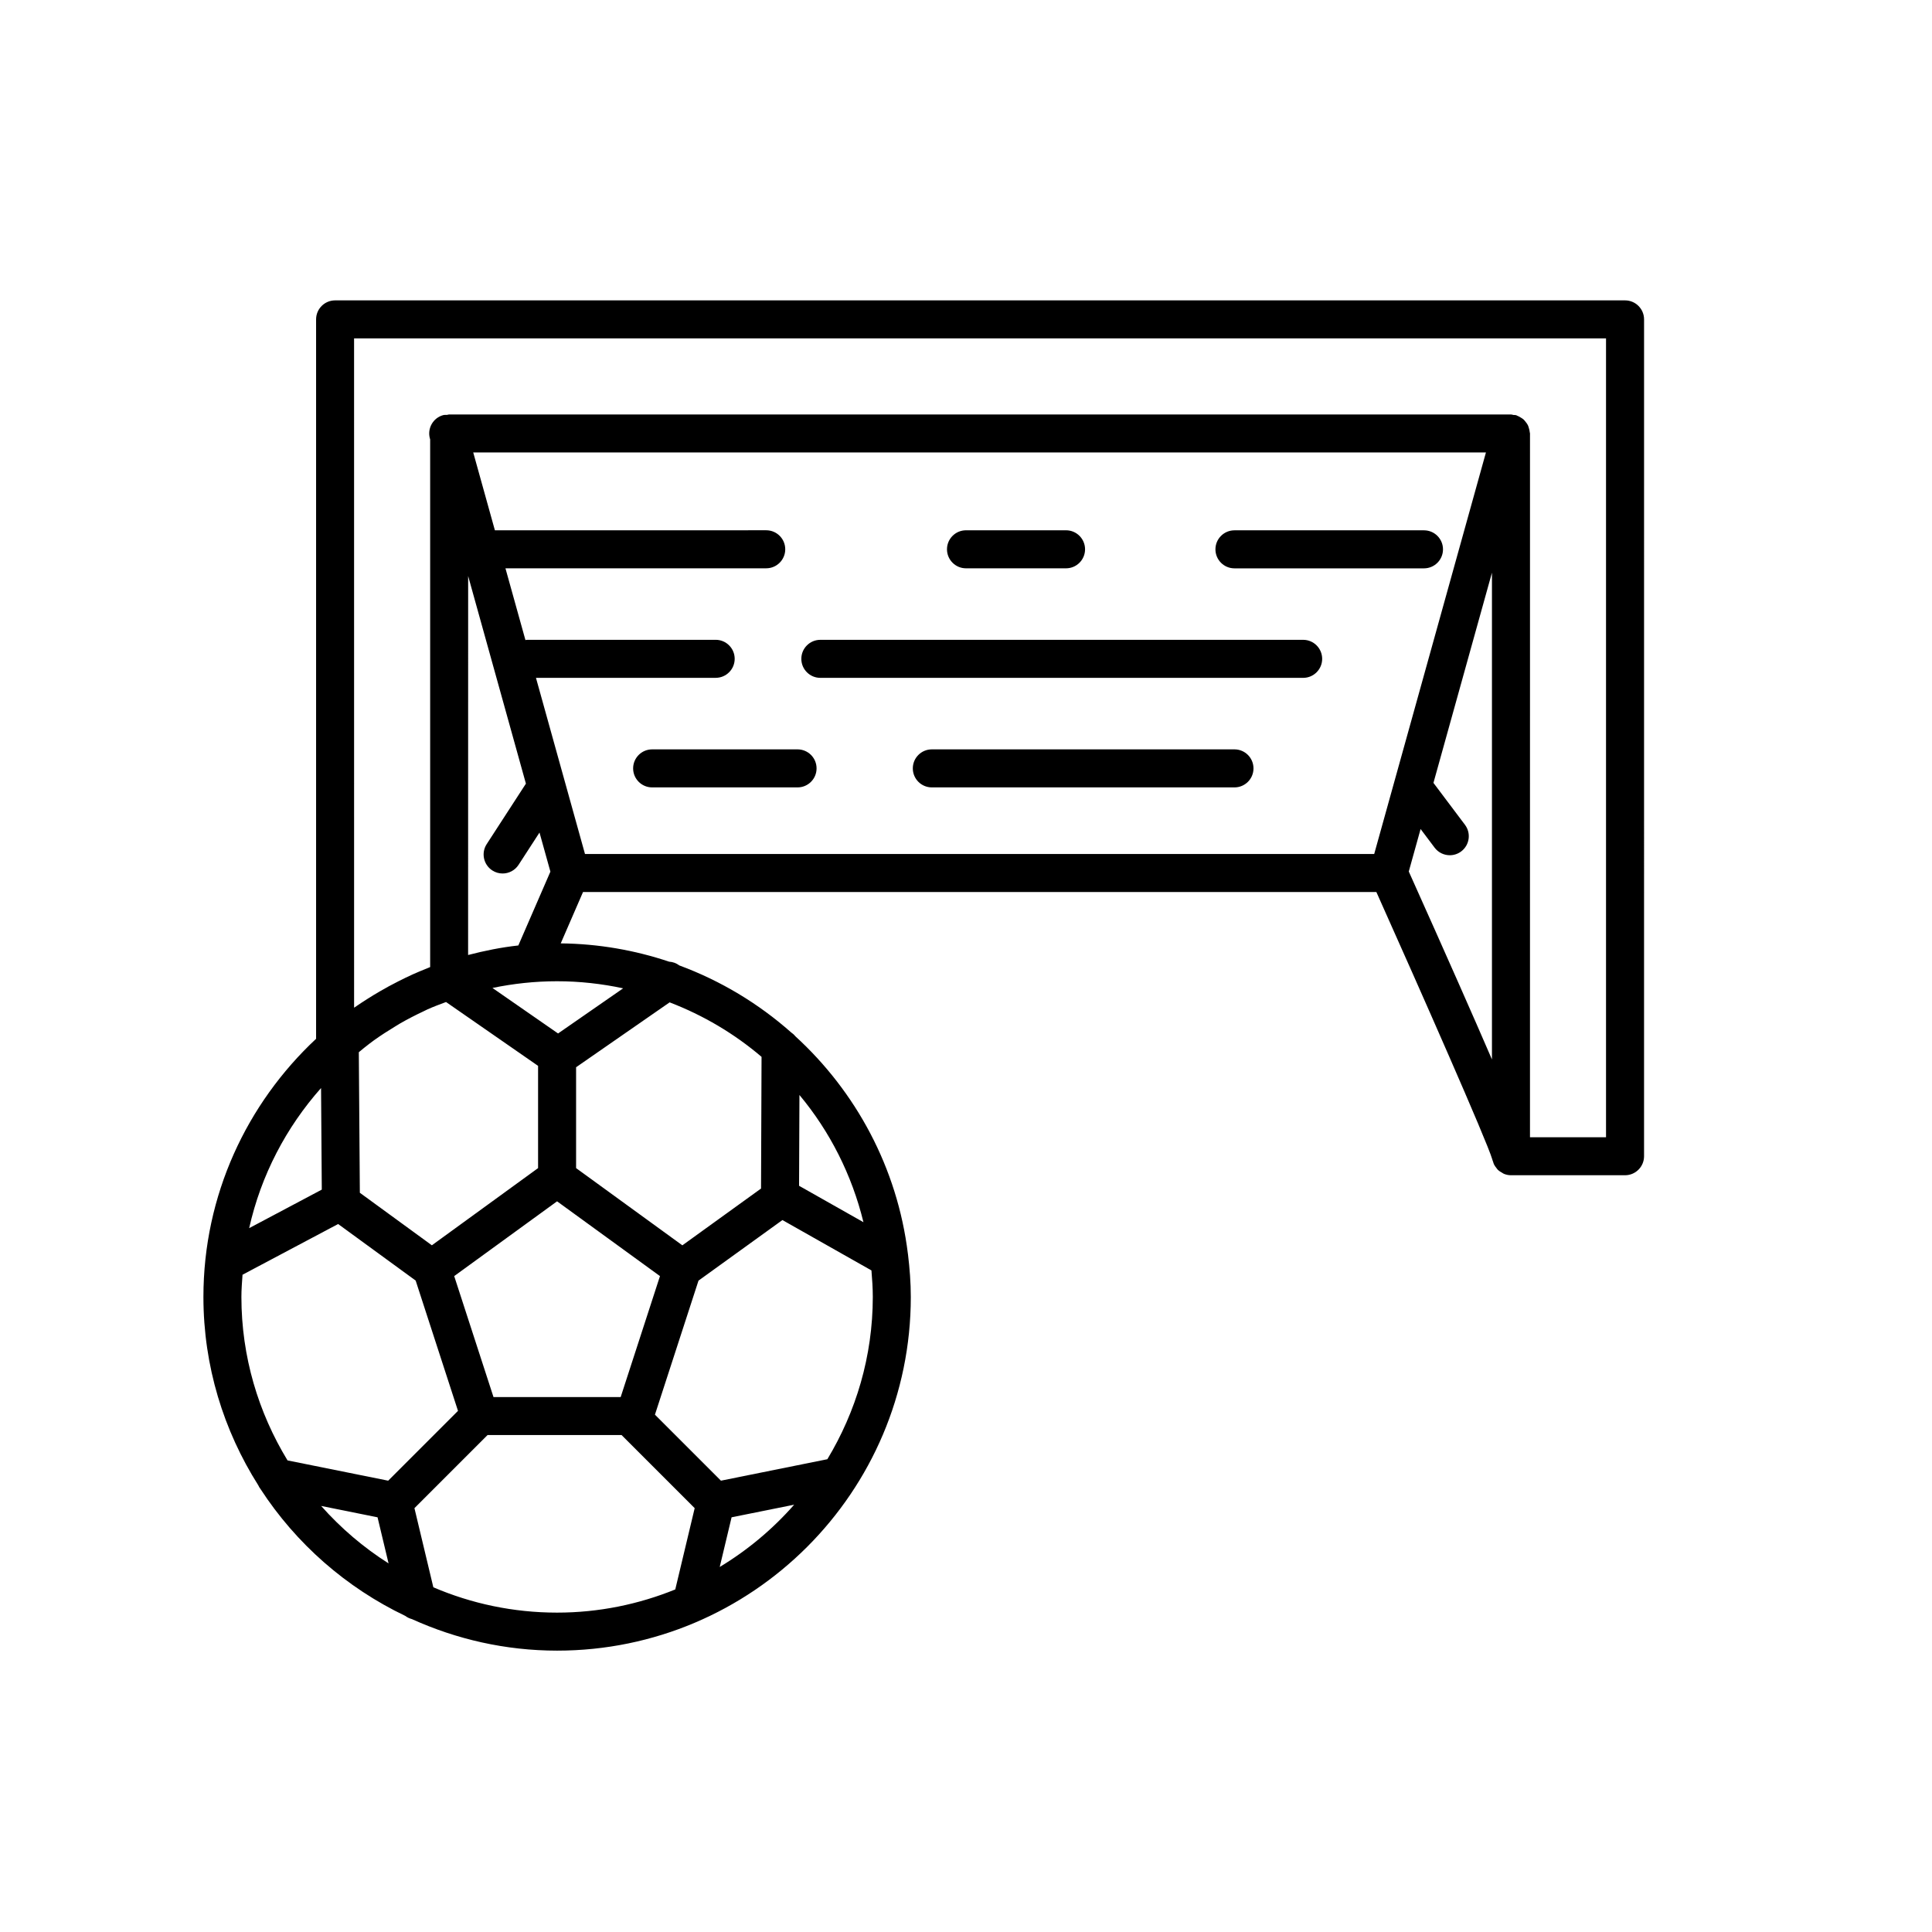 <?xml version="1.0" encoding="UTF-8"?>
<!-- Uploaded to: ICON Repo, www.iconrepo.com, Generator: ICON Repo Mixer Tools -->
<svg fill="#000000" width="800px" height="800px" version="1.1" viewBox="144 144 512 512" xmlns="http://www.w3.org/2000/svg">
 <g>
  <path d="m213.04 538.61c9.406 14.469 22.695 26.137 38.379 33.629 0.52 0.402 1.117 0.672 1.758 0.848 11.75 5.316 24.746 8.348 38.461 8.348 51.688 0 93.734-42.047 93.734-93.734 0-3.812-0.297-7.551-0.742-11.25-0.02-0.082-0.016-0.156-0.035-0.238-2.797-22.723-13.75-42.898-29.836-57.609-0.324-0.402-0.695-0.73-1.125-1.023-8.613-7.629-18.625-13.668-29.613-17.734-0.801-0.605-1.723-0.934-2.699-0.992-9.047-3.031-18.691-4.746-28.723-4.848 2.242-5.16 4.523-10.418 5.91-13.617h210.24c11.738 26.203 29.301 66 30.695 70.789 0.039 0.246 0.168 0.457 0.238 0.695 0.074 0.246 0.137 0.488 0.246 0.715 0.168 0.348 0.395 0.641 0.629 0.938 0.152 0.188 0.273 0.383 0.441 0.543 0.301 0.281 0.66 0.488 1.023 0.691 0.176 0.102 0.328 0.23 0.52 0.312 0.586 0.238 1.211 0.379 1.879 0.379h30.23c2.781 0 5.039-2.258 5.039-5.039l0.004-221.77c0-2.781-2.258-5.039-5.039-5.039h-341.85c-2.781 0-5.039 2.258-5.039 5.039v190.65c-18.324 17.121-29.859 41.414-29.859 68.406 0 18.359 5.379 35.449 14.539 49.918 0.164 0.363 0.352 0.691 0.598 0.996zm16.066 4.481 14.949 3.012 2.918 12.211c-6.656-4.219-12.656-9.348-17.867-15.223zm29.734 21.559-5.008-20.973 19.371-19.371h35.523l19.371 19.371-5.144 21.543c-9.688 3.93-20.242 6.141-31.328 6.141-11.625 0-22.707-2.398-32.785-6.711zm-0.391-90.633-19.086-13.922-0.273-37.246c0.938-0.762 1.859-1.559 2.828-2.273 0.395-0.293 0.777-0.594 1.176-0.875 1.828-1.309 3.715-2.523 5.629-3.68 0.438-0.262 0.867-0.539 1.309-0.797 1.988-1.145 4.031-2.191 6.106-3.168 0.383-0.18 0.75-0.371 1.133-0.551 1.605-0.727 3.273-1.336 4.934-1.961l24.391 16.922v27.094zm249.73-103.7h-209.15l-12.992-46.684h47.625c2.781 0 5.039-2.258 5.039-5.039s-2.258-5.039-5.039-5.039h-50.035c-0.133 0-0.246 0.066-0.379 0.074l-5.297-19.023h69.109c2.781 0 5.039-2.258 5.039-5.039s-2.258-5.039-5.039-5.039l-71.906 0.008-5.742-20.633h268.38zm-162.36 53.758-0.137 34.902-20.848 15.047-28.164-20.465v-26.73l24.789-17.195c8.957 3.434 17.184 8.32 24.359 14.441zm-53.926-6.195-17.387-12.062c5.531-1.152 11.254-1.777 17.129-1.777 6.004 0 11.855 0.664 17.508 1.875zm-8.52-66.207-10.395 16.031c-1.516 2.332-0.848 5.457 1.484 6.969 0.848 0.551 1.793 0.812 2.734 0.812 1.652 0 3.266-0.812 4.231-2.297l5.547-8.555 2.887 10.363c-1.559 3.598-5.391 12.438-8.496 19.562-4.555 0.5-8.973 1.402-13.312 2.527l0.012-100.43zm8.258 110.69 27.27 19.816-10.414 32.059h-33.703l-10.414-32.059zm43.105 96.902 3.144-13.164 16.582-3.34c-5.68 6.469-12.324 12.031-19.727 16.504zm28.523-28.555-28.199 5.684-17.492-17.492 11.543-35.523 22.242-16.051 23.59 13.348c0.195 2.328 0.359 4.66 0.359 7.039-0.008 15.723-4.457 30.41-12.043 42.996zm9.566-62.812-17.062-9.652 0.098-24.066c8.043 9.637 13.891 21.137 16.965 33.719zm147.65-104.2 3.707 4.934c0.988 1.316 2.5 2.012 4.031 2.012 1.055 0 2.117-0.328 3.023-1.012 2.223-1.672 2.672-4.832 0.996-7.055l-8.352-11.105 15.504-55.703v129c-4.75-11.004-11.738-26.844-22.043-49.812zm-282.64-130.02h331.78v211.71h-20.152l0.004-186.52c0-0.109-0.055-0.207-0.066-0.316-0.023-0.352-0.109-0.68-0.207-1.012-0.086-0.301-0.156-0.594-0.293-0.871-0.145-0.293-0.336-0.539-0.539-0.797-0.195-0.258-0.379-0.508-0.613-0.719-0.23-0.207-0.5-0.352-0.77-0.52-0.297-0.18-0.586-0.352-0.918-0.469-0.105-0.035-0.18-0.117-0.289-0.145-0.227-0.059-0.449-0.016-0.672-0.047-0.23-0.031-0.438-0.137-0.68-0.137h-281.39c-0.191 0-0.359 0.09-0.543 0.109-0.352 0.02-0.699-0.023-1.055 0.074-2.68 0.746-4.246 3.523-3.5 6.203l0.066 0.23v139.83c-0.238 0.09-0.457 0.203-0.695 0.293-1.328 0.523-2.644 1.074-3.945 1.656-1.293 0.578-2.562 1.211-3.828 1.848-1.648 0.832-3.266 1.707-4.856 2.637-1.145 0.664-2.277 1.344-3.391 2.062-1.066 0.684-2.137 1.367-3.176 2.098-0.086 0.059-0.176 0.117-0.266 0.176zm-8.75 198.66 0.195 26.922-19.246 10.211c3.137-14.039 9.82-26.723 19.051-37.133zm-20.812 49.48 25.336-13.441 20.547 14.988 11.219 34.531-18.5 18.5-26.676-5.375c-7.703-12.656-12.223-27.449-12.223-43.312 0-1.996 0.16-3.941 0.297-5.891z"/>
  <path d="m400 294.61h26.512c2.781 0 5.039-2.258 5.039-5.039s-2.258-5.039-5.039-5.039h-26.512c-2.781 0-5.039 2.258-5.039 5.039s2.258 5.039 5.039 5.039z"/>
  <path d="m521.37 284.54h-50.227c-2.781 0-5.039 2.258-5.039 5.039s2.258 5.039 5.039 5.039h50.227c2.781 0 5.039-2.258 5.039-5.039s-2.254-5.039-5.039-5.039z"/>
  <path d="m489.36 313.56h-127.96c-2.781 0-5.039 2.258-5.039 5.039s2.258 5.039 5.039 5.039h127.95c2.781 0 5.039-2.258 5.039-5.039-0.004-2.781-2.254-5.039-5.035-5.039z"/>
  <path d="m355.36 342.59h-38.535c-2.781 0-5.039 2.258-5.039 5.039s2.258 5.039 5.039 5.039h38.535c2.781 0 5.039-2.258 5.039-5.039 0-2.785-2.258-5.039-5.039-5.039z"/>
  <path d="m471.15 342.59h-80.207c-2.781 0-5.039 2.258-5.039 5.039s2.258 5.039 5.039 5.039h80.207c2.781 0 5.039-2.258 5.039-5.039-0.004-2.785-2.262-5.039-5.039-5.039z"/>
 </g>
</svg>